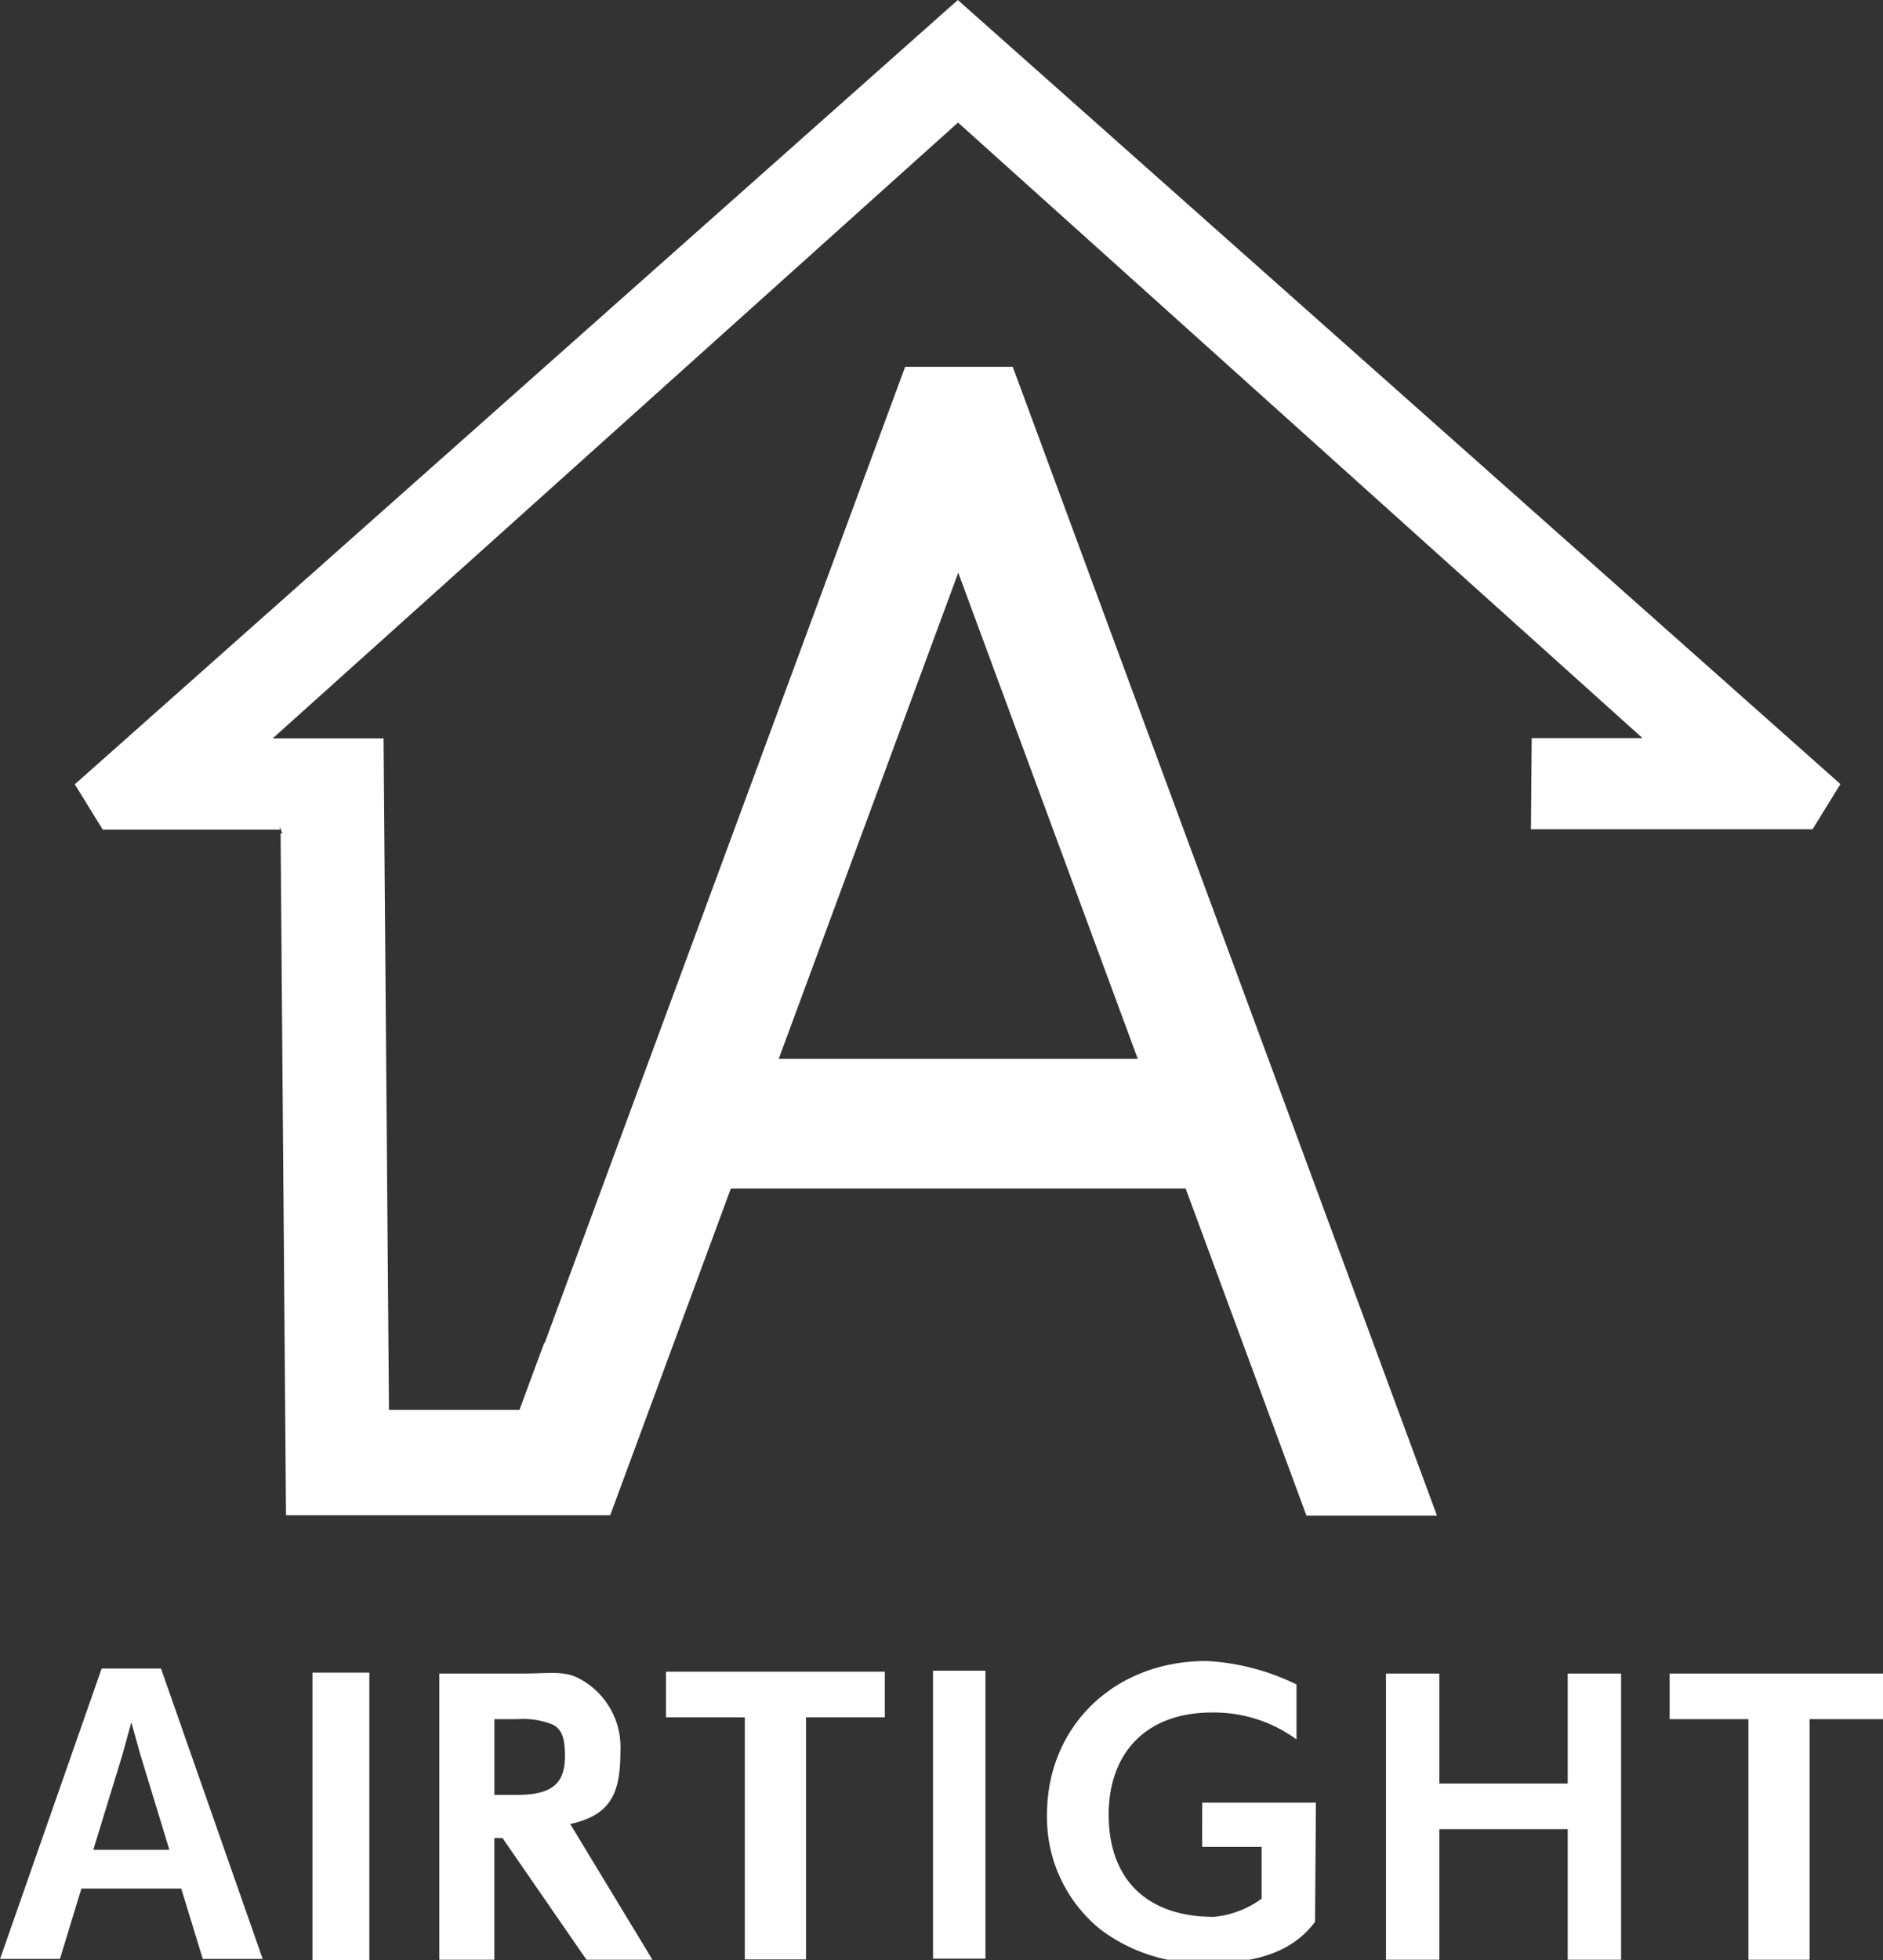 <svg version="1.1" xmlns="http://www.w3.org/2000/svg" xmlns:xlink="http://www.w3.org/1999/xlink" width="149" height="155.047" viewBox="0 0 149 155.047"><rect x="0" y="0" width="149" height="155.047" fill="#333333" stroke="none"/><defs><clipPath id="a"><rect width="149" height="155" fill="#fff"/></clipPath></defs><g transform="translate(0.004 0)"><rect width="4.501" height="22.758" transform="translate(24.72 132.29)" fill="#fff"/><g transform="translate(-0.004 0)"><g clip-path="url(#a)"><path d="M30.1,92.737l-6.73-9.746h-.645v9.746H18.372V69.979h6.554c2.2,0,3.251-.233,4.437.356A6.13,6.13,0,0,1,32.7,76.1c0,3.245-.666,5.054-3.971,5.78l6.581,10.858ZM27.329,74.009a6.258,6.258,0,0,0-2.77-.42H22.727v5.988h1.8c2.855,0,3.782-.98,3.782-3.05,0-1.12-.108-2.1-.984-2.518" transform="translate(16.392 62.384)" fill="#fff"/><path d="M38.93,73.491V92.638H34.088V73.491H27.852v-3.61H45.164v3.61Z" transform="translate(24.849 62.336)" fill="#fff"/><rect width="4.149" height="22.775" transform="translate(73.829 132.14)" fill="#fff"/><path d="M72.343,92.715V82.269H62.189V92.715H57.962V69.958h4.227v8.7H72.343v-8.7h4.225V92.715Z" transform="translate(51.708 62.405)" fill="#fff"/><path d="M80.9,73.568V92.715H76.061V73.568H69.825v-3.61H86.708v3.61Z" transform="translate(62.291 62.405)" fill="#fff"/><path d="M56.061,84.139h4.707v4.094A7.663,7.663,0,0,1,57,89.671c-5.423,0-8.334-3.08-8.334-8.081,0-4.889,2.969-8.083,8.162-8.083a11.105,11.105,0,0,1,6.7,2.127V71.29A18.268,18.268,0,0,0,56.4,69.434c-7.392,0-12.614,5.262-12.614,12.128a11.387,11.387,0,0,0,4.225,9.1,13.241,13.241,0,0,0,8.533,2.656c2.882,0,6.346-.424,8.452-3.26l.068-9.422h-9Z" transform="translate(39.063 61.938)" fill="#fff"/><path d="M16.043,92.717h4.74L12.739,69.751h-4.7L0,92.717H4.738l1.7-5.57h7.9ZM7.379,84.083l2.3-7.5L10.391,74l.706,2.539L13.4,84.083Z" transform="translate(0.003 62.221)" fill="#fff"/><path d="M68.831,29.012l-28.54,77.25-.011-.078-1.966,5.324H27.987L27.558,58.4H18.785L73.012,9.694V9.688L127.182,58.38h-8.773l-.059,7.207h22.284l2.206-3.572L73,0,3.126,62.032,5.34,65.617H19.36V65.39l.178.526h-.127l.428,53.921H45.495L55.04,94H91.027l9.559,25.87h10.327L77.345,29.012ZM58.826,83.75,73.033,45.295,87.241,83.75Z" transform="translate(2.792 0.001)" fill="#fff" fill-rule="evenodd"/></g></g></g></svg>
